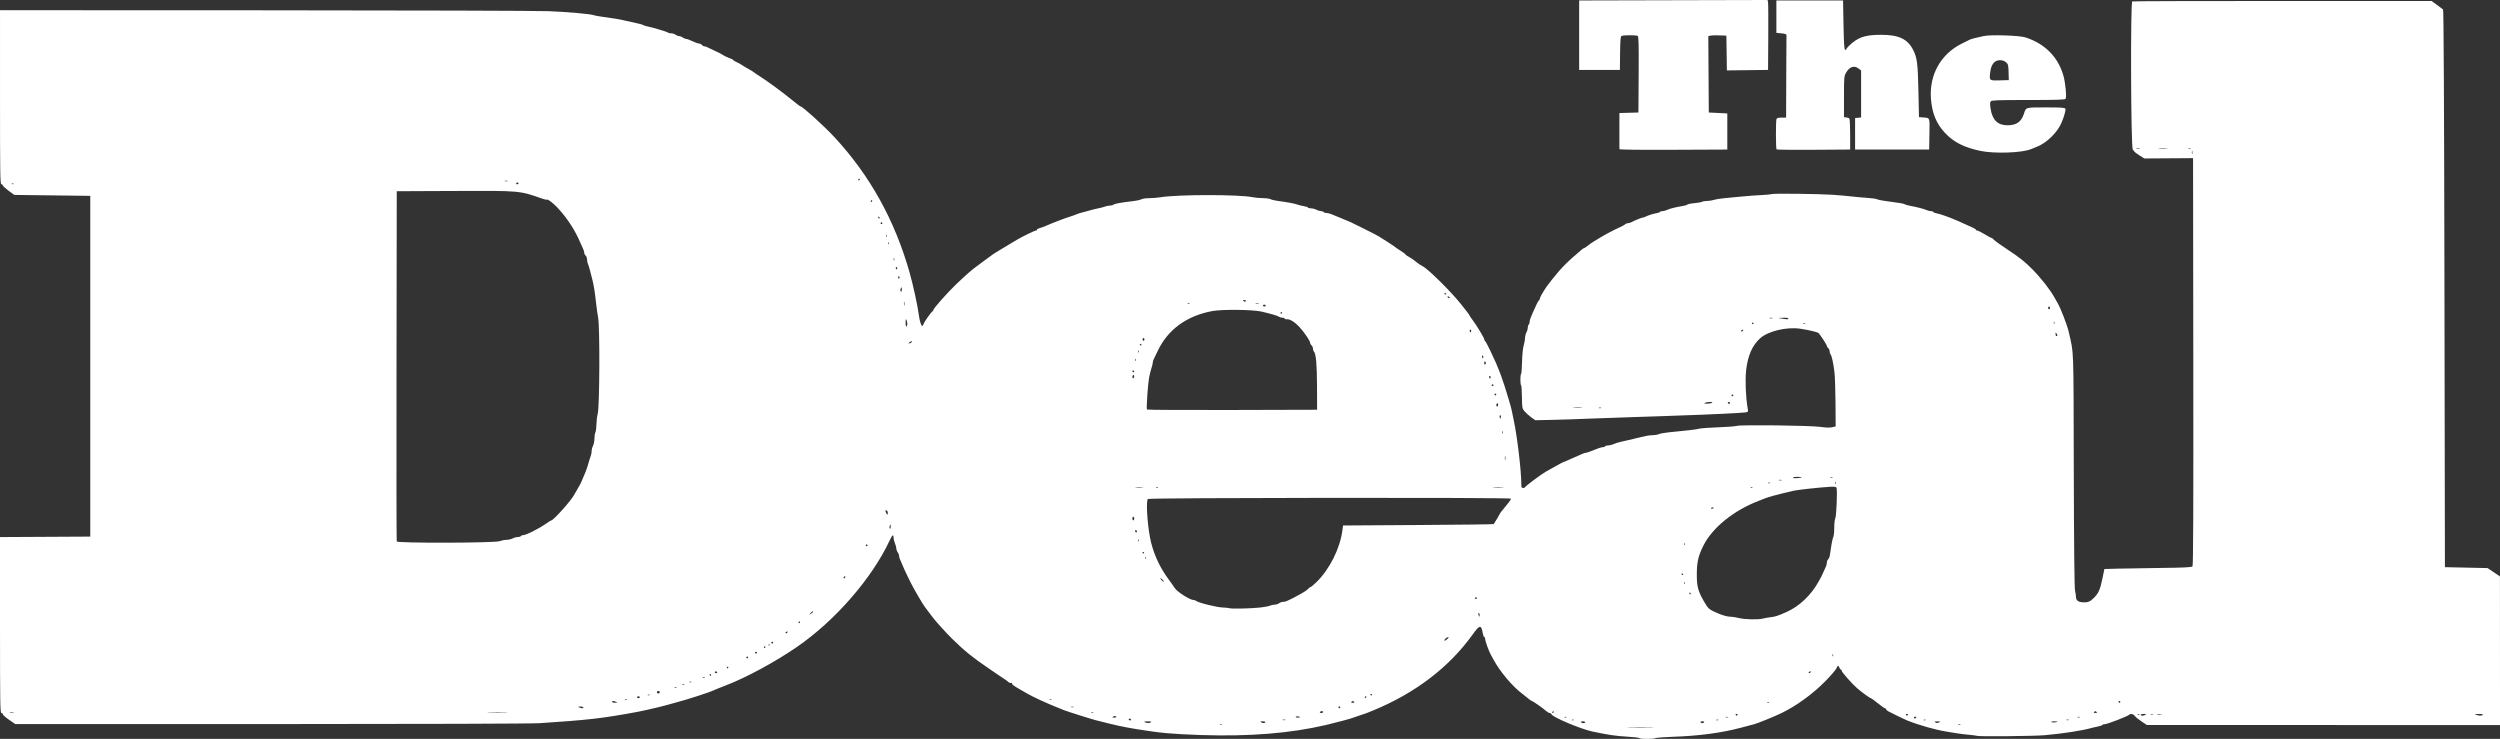 <?xml version="1.0" encoding="UTF-8" standalone="no"?>
<!-- Created with Inkscape (http://www.inkscape.org/) -->

<svg
   version="1.1"
   id="svg1"
   width="2700.001"
   height="797.988"
   viewBox="0 0 2700.001 797.988"
   sodipodi:docname="THE_DEAL_LOGO.jpg"
   xmlns:inkscape="http://www.inkscape.org/namespaces/inkscape"
   xmlns:sodipodi="http://sodipodi.sourceforge.net/DTD/sodipodi-0.dtd"
   xmlns="http://www.w3.org/2000/svg"
   xmlns:svg="http://www.w3.org/2000/svg">
  <rect x="0" y="0" width="2700.001" height="797.988" fill="#333333" stroke="none"/>
  <defs
     id="defs1" />
  <sodipodi:namedview
     id="namedview1"
     pagecolor="#ffffff"
     bordercolor="#000000"
     borderopacity="0.25"
     inkscape:showpageshadow="2"
     inkscape:pageopacity="0.0"
     inkscape:pagecheckerboard="0"
     inkscape:deskcolor="#d1d1d1" />
  <g
     inkscape:groupmode="layer"
     inkscape:label="Image"
     id="g1"
     transform="translate(-2.65,887.304)">
    <path
       style="fill:#ffffff"
       d="m 1773.23,-90.165 c -0.296,-0.479 -6.51,-1.199 -13.809,-1.6 -11.415,-0.627 -20.025,-1.904 -36.771,-5.452 -12.741,-2.7 -43.177,-15.49 -44.391,-18.655 -0.3,-0.783 -1.212,-1.423 -2.026,-1.423 -0.814,0 -2.621,-1.058 -4.016,-2.35 -2.998,-2.779 -14.315,-10.643 -15.348,-10.666 -0.395,-0.01 -2.152,-1.246 -3.904,-2.75 -1.752,-1.504 -4.677,-3.841 -6.5,-5.193 -10.285,-7.631 -23.781,-23.67 -30.76,-36.556 -1.187,-2.191 -2.54,-4.659 -3.007,-5.484 -2.053,-3.626 -6.053,-14.7 -6.05,-16.75 0,-1.238 -0.427,-2.25 -0.952,-2.25 -0.525,0 -1.239,-1.688 -1.587,-3.75 -1.67,-9.9 -3.319,-9.75 -11.012,1 -25.34,35.407 -62.136,63.442 -107.946,82.243 -6.984,2.867 -7.886,3.198 -13.5,4.955 -3.025,0.947 -6.4,2.118 -7.5,2.602 -2.219,0.977 -17.914,5.189 -29.5,7.918 -38.155,8.986 -83.131,12.596 -135,10.836 -31.463,-1.068 -43.612,-2.169 -68.5,-6.21 -15.687,-2.547 -22.716,-4.074 -45,-9.776 -4.912,-1.257 -31.243,-9.569 -34,-10.734 -1.1,-0.465 -4.025,-1.641 -6.5,-2.614 -12.009,-4.722 -27.719,-11.957 -34,-15.659 -1.925,-1.134 -4.85,-2.825 -6.5,-3.757 -7.668,-4.331 -9.488,-5.646 -9.494,-6.863 0,-0.72 -0.485,-1.013 -1.069,-0.652 -0.585,0.361 -1.938,-0.135 -3.007,-1.102 -1.069,-0.968 -2.776,-2.249 -3.794,-2.848 -1.018,-0.599 -3.78,-2.439 -6.138,-4.089 -2.359,-1.65 -7.302,-5.025 -10.985,-7.5 -16.49,-11.081 -26.747,-19.369 -39.346,-31.791 -7.256,-7.155 -18.104,-19.128 -21.48,-23.709 -0.405,-0.55 -2.882,-3.803 -5.505,-7.23 -4.283,-5.597 -6.606,-9.306 -14.26,-22.77 -3.356,-5.904 -10.849,-21.334 -12.868,-26.5 -0.967,-2.475 -2.163,-5.281 -2.656,-6.236 -0.494,-0.955 -0.897,-2.557 -0.897,-3.559 0,-1.002 -0.661,-2.696 -1.468,-3.764 -0.807,-1.068 -1.482,-2.899 -1.5,-4.069 -0.018,-1.17 -0.707,-3.743 -1.532,-5.718 -0.825,-1.974 -1.5,-4.729 -1.5,-6.122 0,-3.997 -1.312,-2.995 -4.21,3.218 -19.164,41.083 -59.32,87.067 -100.79,115.416 -23.397,15.994 -54.239,32.663 -75.5,40.804 -6.05,2.317 -11.782,4.621 -12.737,5.121 -4.312,2.257 -29.557,10.443 -43.263,14.028 -2.2,0.576 -6.25,1.685 -9,2.465 -6.633,1.882 -24.5,6.008 -32,7.389 -37.414,6.89 -51.713,8.536 -104.5,12.026 -8.674,0.574 -125.393,0.967 -290.487,0.979 l -275.987,0.021 -6.763,-4.663 c -3.72,-2.565 -6.763,-5.265 -6.763,-6 0,-0.735 -0.675,-1.337 -1.5,-1.337 -1.323,0 -1.5,-11.221 -1.5,-94.99 v -94.99 l 48.75,-0.26 48.75,-0.26 v -184 -184 l -41.021,-0.5 -41.021,-0.5 -6.173,-4.5 c -3.395,-2.475 -6.198,-5.062 -6.229,-5.75 -0.031,-0.688 -0.732,-1.25 -1.557,-1.25 -1.323,0 -1.5,-11.111 -1.5,-94 v -94 l 285.75,0.106 c 157.162,0.058 295.2,0.484 306.75,0.947 20.322,0.814 45.427,3.037 48.5,4.294 0.825,0.338 4.875,1.095 9,1.683 16.795,2.394 19.772,2.9 26,4.421 3.575,0.873 8.975,2.07 12,2.661 3.025,0.59 5.95,1.43 6.5,1.865 0.55,0.436 2.575,1.106 4.5,1.49 1.925,0.384 4.85,1.079 6.5,1.546 9.96,2.816 15.115,4.495 15.95,5.193 0.522,0.437 2.124,0.795 3.559,0.795 1.435,0 3.482,0.661 4.55,1.468 1.068,0.807 2.841,1.497 3.941,1.532 1.1,0.035 2.874,0.724 3.941,1.532 1.068,0.808 2.671,1.468 3.563,1.468 0.892,0 3.954,1.125 6.804,2.5 2.85,1.375 6.029,2.5 7.065,2.5 1.035,0 2.443,0.675 3.127,1.5 0.685,0.825 1.871,1.5 2.636,1.5 0.765,0 2.173,0.419 3.128,0.931 0.955,0.512 4.886,2.38 8.736,4.151 3.85,1.771 7.675,3.765 8.5,4.432 0.825,0.667 3.638,2.01 6.25,2.985 2.612,0.975 4.75,2.052 4.75,2.393 0,0.341 1.462,1.251 3.25,2.021 1.788,0.771 4.375,2.179 5.75,3.129 1.375,0.95 4.75,2.973 7.5,4.494 2.75,1.522 5.225,3.051 5.5,3.398 0.275,0.347 2.975,2.173 6,4.057 7.941,4.946 26.183,18.35 35.69,26.225 4.505,3.731 8.573,6.784 9.04,6.784 2.088,0 25.196,20.992 36.43,33.093 38.303,41.264 65.269,89.86 81.241,146.407 3.899,13.805 8.703,35.982 10.072,46.5 0.748,5.747 2.437,11 3.537,11 0.47,0 1.162,-1.012 1.537,-2.25 0.722,-2.383 8.273,-13.018 9.644,-13.583 0.445,-0.183 0.809,-0.791 0.809,-1.35 0,-1.6 14.941,-18.502 24.148,-27.316 11.687,-11.189 17.715,-16.452 23.425,-20.449 2.71,-1.897 5.152,-3.72 5.427,-4.051 0.275,-0.332 2.75,-2.155 5.5,-4.051 2.75,-1.897 5.225,-3.717 5.5,-4.045 0.275,-0.328 5.675,-3.672 12,-7.432 6.325,-3.76 12.625,-7.526 14,-8.369 5.07,-3.109 19.379,-10.103 20.669,-10.103 0.732,0 1.331,-0.441 1.331,-0.981 0,-0.54 1.238,-1.274 2.75,-1.633 1.512,-0.359 5,-1.655 7.75,-2.881 6.351,-2.831 19.793,-7.951 25,-9.522 2.2,-0.664 5.35,-1.795 7,-2.514 1.65,-0.719 4.125,-1.531 5.5,-1.806 1.375,-0.274 4.975,-1.249 8,-2.165 3.025,-0.917 7.525,-2.04 10,-2.497 2.475,-0.456 5.767,-1.318 7.315,-1.916 1.548,-0.597 4.046,-1.086 5.55,-1.086 1.504,0 3.192,-0.457 3.752,-1.017 1.012,-1.012 8.999,-2.439 21.383,-3.82 3.575,-0.399 7.483,-1.274 8.684,-1.944 1.201,-0.671 5.026,-1.222 8.5,-1.225 3.474,-0.003 9.016,-0.448 12.316,-0.99 18.79,-3.081 84.538,-3.092 99.5,-0.017 2.475,0.509 7.342,0.944 10.816,0.968 3.474,0.024 7.284,0.562 8.468,1.195 1.183,0.633 4.866,1.484 8.184,1.89 8.692,1.064 18.714,2.955 21.032,3.97 1.1,0.481 3.91,1.165 6.245,1.519 2.335,0.354 4.499,1.055 4.809,1.557 0.31,0.502 1.836,0.913 3.391,0.913 1.555,0 4.116,0.672 5.691,1.494 1.575,0.822 3.85,1.497 5.055,1.5 1.205,0.003 2.469,0.456 2.809,1.006 0.34,0.55 1.701,1 3.025,1 1.324,0 3.885,0.644 5.691,1.431 1.806,0.787 6.852,2.859 11.214,4.604 4.361,1.745 8.636,3.543 9.5,3.996 0.864,0.453 7.195,3.581 14.07,6.952 6.875,3.371 14.075,7.078 16,8.239 5.559,3.352 17.451,11.123 18,11.762 0.275,0.32 2.862,2.076 5.75,3.903 2.888,1.827 5.25,3.622 5.25,3.99 0,0.368 1.688,1.543 3.75,2.612 2.062,1.069 5.391,3.378 7.397,5.131 2.006,1.753 5.364,4.003 7.463,4.999 5.441,2.582 29.853,26.701 40.967,40.476 5.183,6.423 9.423,12.002 9.423,12.398 0,0.395 1.286,2.359 2.858,4.363 4.215,5.374 13.142,20.09 13.142,21.664 0,0.749 0.451,1.64 1.001,1.981 0.551,0.34 3.049,4.979 5.551,10.309 6.228,13.266 7.011,15.027 8.976,20.19 0.942,2.475 2.087,5.4 2.546,6.5 1.16,2.783 6.423,19.06 7.921,24.5 0.682,2.475 1.668,5.85 2.192,7.5 0.524,1.65 1.343,5.025 1.822,7.5 0.478,2.475 1.311,6.525 1.85,9 3.656,16.776 8.191,55.013 8.154,68.75 -0.01,3.587 0.3,4.25 1.989,4.25 1.1,0 2,-0.372 2,-0.826 0,-0.852 18.503,-14.674 22.343,-16.69 1.187,-0.623 5.854,-3.237 10.373,-5.808 4.518,-2.572 8.484,-4.676 8.813,-4.676 0.329,0 3.157,-1.182 6.285,-2.628 3.128,-1.445 6.812,-3.062 8.187,-3.592 1.375,-0.531 3.774,-1.598 5.331,-2.372 1.557,-0.774 3.582,-1.42 4.5,-1.435 0.918,-0.015 4.806,-1.365 8.64,-3 3.834,-1.635 7.97,-2.973 9.191,-2.973 1.221,0 2.498,-0.45 2.838,-1 0.34,-0.55 1.905,-1 3.478,-1 1.573,0 4.134,-0.637 5.691,-1.415 1.557,-0.778 5.306,-1.927 8.331,-2.553 3.025,-0.626 8.875,-1.977 13,-3.004 13.511,-3.362 16.977,-4.028 20.949,-4.028 2.156,0 5.187,-0.531 6.736,-1.18 1.548,-0.649 6.19,-1.499 10.315,-1.889 19.432,-1.836 29.791,-3.068 33,-3.924 1.925,-0.513 11.15,-1.198 20.5,-1.521 9.35,-0.323 18.35,-1.01 20,-1.527 4.43,-1.387 79.996,-0.477 90.793,1.093 5.831,0.848 10.042,0.97 12.5,0.363 l 3.707,-0.916 -0.155,-25 c -0.085,-13.75 -0.597,-28.825 -1.138,-33.5 -1.111,-9.6 -2.981,-18.036 -4.313,-19.45 -0.492,-0.522 -0.895,-1.93 -0.895,-3.128 0,-1.198 -0.675,-2.738 -1.5,-3.422 -0.825,-0.685 -1.5,-1.79 -1.5,-2.457 0,-1.026 -6.734,-11.456 -8.907,-13.797 -1.004,-1.082 -10.282,-3.309 -19.674,-4.722 -14.695,-2.212 -34.424,2.41 -43.281,10.139 -8.46,7.383 -13.461,18.606 -15.299,34.336 -1.224,10.475 -0.503,29.224 1.585,41.19 0.726,4.162 0.709,4.194 -2.597,4.706 -3.915,0.607 -40.878,2.382 -65.828,3.161 -9.625,0.3 -21.55,0.733 -26.5,0.962 -4.95,0.229 -18.45,0.667 -30,0.974 -11.55,0.307 -31.575,1.01 -44.5,1.561 -12.925,0.551 -31.685,1.178 -41.689,1.392 l -18.189,0.39 -4.43,-3.168 c -2.437,-1.742 -5.655,-4.632 -7.152,-6.421 -2.62,-3.13 -2.728,-3.721 -2.881,-15.746 -0.088,-6.872 -0.497,-12.496 -0.909,-12.498 -0.412,-0.002 -0.75,-2.704 -0.75,-6.004 0,-3.3 0.338,-6.001 0.75,-6.003 0.412,-0.001 0.88,-5.838 1.039,-12.969 0.17,-7.624 0.886,-14.936 1.739,-17.747 0.798,-2.629 1.471,-6.356 1.497,-8.281 0.025,-1.925 0.689,-4.625 1.475,-6 0.786,-1.375 1.445,-3.711 1.465,-5.191 0.019,-1.48 0.485,-2.969 1.035,-3.309 0.55,-0.34 1,-1.726 1,-3.08 0,-1.354 1.306,-5.265 2.902,-8.691 1.596,-3.426 3.633,-7.897 4.527,-9.936 0.894,-2.039 2.063,-3.978 2.599,-4.309 0.535,-0.331 0.973,-1.234 0.973,-2.008 0,-1.213 2.73,-6.056 7.248,-12.86 1.55,-2.334 9.182,-11.916 13.234,-16.615 4.791,-5.557 11.536,-12.155 17.919,-17.53 3.246,-2.733 6.476,-5.532 7.179,-6.22 0.702,-0.688 1.657,-1.25 2.12,-1.25 0.464,0 2.409,-1.284 4.322,-2.854 1.913,-1.57 4.828,-3.609 6.478,-4.53 1.65,-0.922 4.35,-2.551 6,-3.621 4.277,-2.773 16.166,-9.07 21.762,-11.527 2.619,-1.15 5.296,-2.625 5.95,-3.279 0.653,-0.653 2.004,-1.188 3.002,-1.188 0.997,0 2.595,-0.434 3.55,-0.965 3.147,-1.749 11.106,-5.035 12.195,-5.035 0.588,0 1.85,-0.39 2.805,-0.866 3.232,-1.612 8.72,-3.382 11.996,-3.87 1.793,-0.267 3.507,-0.885 3.809,-1.375 0.302,-0.489 1.612,-0.89 2.91,-0.89 1.298,0 3.634,-0.637 5.191,-1.415 2.663,-1.332 9.382,-2.983 17.331,-4.259 1.925,-0.309 4.042,-0.997 4.704,-1.528 0.662,-0.531 4.026,-1.191 7.474,-1.466 3.449,-0.275 7.04,-0.912 7.98,-1.416 0.94,-0.503 3.43,-0.915 5.532,-0.915 2.102,0 5.394,-0.517 7.316,-1.149 1.921,-0.632 7.093,-1.472 11.493,-1.868 4.4,-0.395 13.175,-1.228 19.5,-1.851 6.325,-0.623 15.55,-1.298 20.5,-1.501 4.95,-0.203 9.717,-0.674 10.593,-1.047 1.952,-0.831 51.243,-0.268 66.407,0.758 6.05,0.409 15.05,1.21 20,1.78 4.95,0.57 12.825,1.28 17.5,1.578 4.675,0.298 9.302,0.961 10.282,1.473 0.98,0.512 5.03,1.361 9,1.887 15.702,2.079 19.57,2.731 20.832,3.51 0.722,0.446 3.13,1.157 5.35,1.58 8.364,1.592 16.251,3.627 18.292,4.719 1.162,0.622 3.268,1.131 4.679,1.131 1.411,0 2.566,0.401 2.566,0.891 0,0.49 1.462,1.122 3.25,1.405 3.879,0.614 14.75,4.495 23.75,8.477 16.288,7.207 19,8.543 19,9.357 0,0.478 0.667,0.869 1.482,0.869 0.815,0 4.423,1.8 8.018,4 3.594,2.2 6.908,4 7.363,4 0.455,0 1.685,0.951 2.732,2.113 1.048,1.162 8.43,6.401 16.405,11.642 10.955,7.2 16.953,12.001 24.532,19.637 9.674,9.747 19.895,22.775 24.406,31.108 1.191,2.2 2.59,4.675 3.109,5.5 3.144,4.996 10.501,24.008 12.188,31.5 5.58,24.771 5.082,11.105 5.429,149 0.202,80.157 0.684,127.525 1.326,130.193 0.555,2.306 1.009,5.258 1.009,6.559 0,3.938 2.159,5.838 7.03,6.186 5.667,0.405 8.157,-0.558 12.395,-4.796 4.946,-4.946 6.689,-8.888 9.13,-20.642 l 2.18,-10.5 14.383,-0.396 c 7.91,-0.218 29.075,-0.567 47.032,-0.777 25.566,-0.298 32.889,-0.668 33.752,-1.709 0.798,-0.961 1.033,-62.075 0.85,-221.099 l -0.252,-219.77 -26.322,0.183 -26.322,0.183 -5.178,-3.29 c -2.848,-1.809 -5.33,-3.643 -5.517,-4.076 -0.187,-0.432 -0.976,-1.422 -1.753,-2.2 -2.066,-2.066 -2.617,-159.256 -0.561,-160.045 0.741,-0.284 73.792,-0.499 162.337,-0.478 l 160.991,0.038 5.663,4.111 c 3.115,2.261 6.113,4.519 6.663,5.017 0.66,0.598 1.17,103.049 1.5,301.606 l 0.5,300.7 23.049,0.5 23.049,0.5 6.669,4.5 6.669,4.5 0.032,80.26 0.032,80.26 -190.677,-0.03 -190.677,-0.03 -5.573,-3.686 c -3.065,-2.027 -6.394,-4.718 -7.396,-5.98 -1.897,-2.387 -4.594,-2.972 -6.227,-1.35 -1.596,1.584 -23.491,10.057 -25.989,10.057 -1.288,0 -2.589,0.399 -2.89,0.887 -0.301,0.488 -2.24,1.19 -4.309,1.56 -2.068,0.371 -5.111,1.06 -6.761,1.532 -10.51,3.005 -30.97,6.207 -51,7.983 -11.554,1.024 -71.744,1.604 -73.26,0.706 -0.407,-0.241 -4.34,-0.757 -8.74,-1.147 -4.4,-0.39 -10.475,-1.139 -13.5,-1.664 -3.025,-0.526 -7.975,-1.344 -11,-1.818 -11.75,-1.842 -29.598,-6.914 -42.5,-12.078 -2.394,-0.958 -16.733,-7.92 -20.111,-9.765 -1.314,-0.718 -2.389,-1.73 -2.389,-2.25 0,-0.52 -0.474,-0.945 -1.053,-0.945 -0.579,0 -4.117,-2.475 -7.861,-5.5 -3.744,-3.025 -7.147,-5.5 -7.563,-5.5 -1.027,0 -10.135,-6.608 -14.921,-10.826 -5.873,-5.176 -16.602,-17.363 -16.602,-18.858 0,-0.724 -0.42,-1.316 -0.933,-1.316 -0.513,0 -1.218,-0.9 -1.567,-2 -0.877,-2.764 -1.788,-2.505 -3.313,0.939 -0.716,1.617 -5.888,7.631 -11.494,13.367 -13.729,14.045 -31.903,27.251 -48.193,35.019 -7.712,3.678 -25.119,10.745 -29,11.775 -1.65,0.438 -8.175,2.164 -14.5,3.837 -20.878,5.522 -45.111,8.765 -72.5,9.702 -9.9,0.339 -18.758,1.009 -19.684,1.489 -2.189,1.134 -16.535,1.136 -17.236,0 z m 12.726,-11.876 c -6.156,-0.175 -16.506,-0.176 -23,0 -6.494,0.174 -1.456,0.318 11.194,0.319 12.65,7e-4 17.963,-0.142 11.806,-0.317 z m -463.577,-2.858 c -0.332,-0.332 -1.195,-0.368 -1.917,-0.079 -0.798,0.319 -0.561,0.556 0.604,0.604 1.054,0.043 1.645,-0.193 1.312,-0.525 z m 797.521,-0.058 c -0.688,-0.277 -1.812,-0.277 -2.5,0 -0.688,0.277 -0.125,0.504 1.25,0.504 1.375,0 1.938,-0.227 1.25,-0.504 z m -874.25,-2.338 c 1.073,-0.694 0.078,-0.954 -3.5,-0.914 -3.706,0.041 -4.482,0.277 -3,0.914 2.702,1.161 4.703,1.161 6.5,0 z m 123.5,0 c 0.365,-0.591 -0.736,-0.994 -2.691,-0.985 -2.504,0.012 -2.944,0.251 -1.809,0.985 1.944,1.256 3.724,1.256 4.5,0 z m 345.5,0 c 0,-0.55 -1.152,-1 -2.559,-1 -1.451,0 -2.292,0.433 -1.941,1 0.34,0.55 1.492,1 2.559,1 1.068,0 1.941,-0.45 1.941,-1 z m 128.5,0 c 0.352,-0.569 -0.509,-1 -2,-1 -1.491,0 -2.352,0.431 -2,1 0.34,0.55 1.24,1 2,1 0.76,0 1.66,-0.45 2,-1 z m 254,0 c 1.571,-0.675 1.143,-0.871 -2,-0.914 -2.934,-0.04 -3.6,0.203 -2.5,0.914 1.75,1.131 1.869,1.131 4.5,0 z m 127.5,-0.614 c 0,-0.213 -1.602,-0.387 -3.559,-0.387 -1.958,0 -3.327,0.375 -3.044,0.833 0.487,0.788 6.603,0.374 6.603,-0.447 z m -1000.5,-2.386 c -0.34,-0.55 -1.042,-1 -1.559,-1 -0.518,0 -0.941,0.45 -0.941,1 0,0.55 0.702,1 1.559,1 0.858,0 1.281,-0.45 0.941,-1 z m 166.769,0.344 c -0.677,-0.274 -2.027,-0.291 -3,-0.037 -0.973,0.254 -0.419,0.478 1.231,0.498 1.65,0.02 2.446,-0.187 1.769,-0.461 z m 311.46,0.052 c -0.332,-0.332 -1.195,-0.368 -1.917,-0.079 -0.798,0.319 -0.561,0.556 0.604,0.604 1.054,0.043 1.645,-0.193 1.312,-0.525 z m 156,0 c -0.332,-0.332 -1.195,-0.368 -1.917,-0.079 -0.798,0.319 -0.561,0.556 0.604,0.604 1.054,0.043 1.645,-0.193 1.312,-0.525 z m 224,0 c -0.332,-0.332 -1.195,-0.368 -1.917,-0.079 -0.798,0.319 -0.561,0.556 0.604,0.604 1.054,0.043 1.645,-0.193 1.312,-0.525 z m 154.521,-0.058 c -0.688,-0.277 -1.812,-0.277 -2.5,0 -0.688,0.277 -0.125,0.504 1.25,0.504 1.375,0 1.938,-0.227 1.25,-0.504 z m -164.75,-2.338 c 0.34,-0.55 -0.084,-1 -0.941,-1 -0.857,0 -1.559,0.45 -1.559,1 0,0.55 0.423,1 0.941,1 0.517,0 1.219,-0.45 1.559,-1 z m -864.204,-1.104 c -0.791,-0.791 -1.627,-0.8 -2.95,-0.03 -1.619,0.941 -1.482,1.077 1.104,1.104 2.151,0.022 2.651,-0.268 1.846,-1.073 z m 198.704,0.72 c 0,-0.888 -4.046,-1.352 -4.558,-0.523 -0.308,0.498 0.592,0.906 1.999,0.906 1.407,0 2.559,-0.172 2.559,-0.383 z m 287.729,-0.221 c -0.332,-0.332 -1.195,-0.368 -1.917,-0.079 -0.798,0.319 -0.561,0.556 0.604,0.604 1.054,0.043 1.645,-0.193 1.312,-0.525 z m 174.521,-0.058 c -0.688,-0.277 -1.812,-0.277 -2.5,0 -0.688,0.277 -0.125,0.504 1.25,0.504 1.375,0 1.938,-0.227 1.25,-0.504 z m 380,0 c -0.688,-0.277 -1.812,-0.277 -2.5,0 -0.688,0.277 -0.125,0.504 1.25,0.504 1.375,0 1.938,-0.227 1.25,-0.504 z m -369.75,-2.338 c 0.34,-0.55 -0.11,-1 -1,-1 -0.89,0 -1.34,0.45 -1,1 0.34,0.55 0.79,1 1,1 0.21,0 0.66,-0.45 1,-1 z m 184,0 c 0.34,-0.55 -0.11,-1 -1,-1 -0.89,0 -1.34,0.45 -1,1 0.34,0.55 0.79,1 1,1 0.21,0 0.66,-0.45 1,-1 z m 256.5,0 c 1.138,-0.736 0.716,-0.973 -1.75,-0.985 -1.788,-0.01 -3.25,0.435 -3.25,0.985 0,1.27 3.034,1.27 5,0 z m 364.5,0 c 0.385,-0.623 -1.384,-0.962 -4.691,-0.9 -4.161,0.078 -4.768,0.273 -2.809,0.9 3.603,1.154 6.787,1.154 7.5,0 z m -370.771,-0.604 c -0.332,-0.332 -1.195,-0.368 -1.917,-0.079 -0.798,0.319 -0.561,0.556 0.604,0.604 1.054,0.043 1.645,-0.193 1.312,-0.525 z m 14.521,-0.058 c -0.688,-0.277 -1.812,-0.277 -2.5,0 -0.688,0.277 -0.125,0.504 1.25,0.504 1.375,0 1.938,-0.227 1.25,-0.504 z m 9,-0.043 c -1.238,-0.238 -3.263,-0.238 -4.5,0 -1.238,0.238 -0.225,0.433 2.25,0.433 2.475,0 3.487,-0.195 2.25,-0.433 z m -2319.488,-1.982 c -0.956,-0.25 -2.756,-0.259 -4,-0.02 -1.244,0.239 -0.462,0.444 1.738,0.455 2.2,0.011 3.218,-0.185 2.262,-0.435 z m 531.438,-0.059 c -5.115,-0.182 -13.215,-0.181 -18,0 -4.785,0.183 -0.599,0.332 9.301,0.331 9.9,-0.001 13.815,-0.151 8.699,-0.333 z m 634.53,0.141 c -0.332,-0.332 -1.195,-0.368 -1.917,-0.079 -0.798,0.319 -0.561,0.556 0.604,0.604 1.054,0.043 1.645,-0.193 1.312,-0.525 z m 248.271,-0.395 c 0,-0.55 -0.648,-1 -1.441,-1 -0.792,0 -1.719,0.45 -2.059,1 -0.34,0.55 0.308,1 1.441,1 1.132,0 2.059,-0.45 2.059,-1 z m 249,0 c 0,-0.55 -0.198,-1 -0.441,-1 -0.242,0 -0.719,0.45 -1.059,1 -0.34,0.55 -0.141,1 0.441,1 0.582,0 1.059,-0.45 1.059,-1 z m 586.2,-0.2 c -0.933,-0.933 -1.467,-0.933 -2.4,0 -0.933,0.933 -0.667,1.2 1.2,1.2 1.867,0 2.133,-0.267 1.2,-1.2 z m -1634.2,-4.8 c 0,-0.55 -1.462,-0.968 -3.25,-0.93 -2.724,0.059 -2.926,0.209 -1.25,0.93 2.763,1.187 4.5,1.187 4.5,0 z m 817.5,0 c 0.34,-0.55 -0.11,-1 -1,-1 -0.89,0 -1.34,0.45 -1,1 0.34,0.55 0.79,1 1,1 0.21,0 0.66,-0.45 1,-1 z m -288.25,-0.662 c -0.688,-0.277 -1.812,-0.277 -2.5,0 -0.688,0.277 -0.125,0.504 1.25,0.504 1.375,0 1.938,-0.227 1.25,-0.504 z m -493.75,-5.338 c -2.763,-1.187 -4.5,-1.187 -4.5,0 0,0.55 1.462,0.968 3.25,0.93 2.724,-0.059 2.926,-0.209 1.25,-0.93 z m 796.7,-0.2 c -0.933,-0.933 -1.467,-0.933 -2.4,0 -0.933,0.933 -0.667,1.2 1.2,1.2 1.867,0 2.133,-0.267 1.2,-1.2 z m 448.529,0.596 c -0.332,-0.332 -1.195,-0.368 -1.917,-0.079 -0.798,0.319 -0.561,0.556 0.604,0.604 1.054,0.043 1.645,-0.193 1.312,-0.525 z m 379.271,-0.396 c 0,-0.55 -0.45,-1 -1,-1 -0.55,0 -1,0.45 -1,1 0,0.55 0.45,1 1,1 0.55,0 1,-0.45 1,-1 z m -1612.75,-2.662 c -0.688,-0.277 -1.812,-0.277 -2.5,0 -0.688,0.277 -0.125,0.504 1.25,0.504 1.375,0 1.938,-0.227 1.25,-0.504 z m 458.479,0.058 c -0.332,-0.332 -1.195,-0.368 -1.917,-0.079 -0.798,0.319 -0.561,0.556 0.604,0.604 1.054,0.043 1.645,-0.193 1.312,-0.525 z m -444.729,-2.396 c 0,-0.55 -0.675,-1 -1.5,-1 -0.825,0 -1.5,0.45 -1.5,1 0,0.55 0.675,1 1.5,1 0.825,0 1.5,-0.45 1.5,-1 z m 784.5,0 c 0.34,-0.55 0.141,-1 -0.441,-1 -0.582,0 -1.059,0.45 -1.059,1 0,0.55 0.198,1 0.441,1 0.242,0 0.719,-0.45 1.059,-1 z m -773.771,-2.604 c -0.332,-0.332 -1.195,-0.368 -1.917,-0.079 -0.798,0.319 -0.561,0.556 0.604,0.604 1.054,0.043 1.645,-0.193 1.312,-0.525 z m 780.271,0.163 c 0,-0.242 -0.45,-0.719 -1,-1.059 -0.55,-0.34 -1,-0.141 -1,0.441 0,0.582 0.45,1.059 1,1.059 0.55,0 1,-0.198 1,-0.441 z m -769.543,-2.49 c 0.74,-1.197 -1.142,-2.382 -2.474,-1.559 -1.118,0.691 -0.384,2.49 1.016,2.49 0.485,0 1.141,-0.419 1.457,-0.931 z m 18.272,-5.673 c -0.332,-0.332 -1.195,-0.368 -1.917,-0.079 -0.798,0.319 -0.561,0.556 0.604,0.604 1.054,0.043 1.645,-0.193 1.312,-0.525 z m 8.521,-3.058 c -0.688,-0.277 -1.812,-0.277 -2.5,0 -0.688,0.277 -0.125,0.504 1.25,0.504 1.375,0 1.938,-0.227 1.25,-0.504 z m 7.479,-2.942 c -0.332,-0.332 -1.195,-0.368 -1.917,-0.079 -0.798,0.319 -0.561,0.556 0.604,0.604 1.054,0.043 1.645,-0.193 1.312,-0.525 z m 14.521,-5.058 c -0.688,-0.277 -1.812,-0.277 -2.5,0 -0.688,0.277 -0.125,0.504 1.25,0.504 1.375,0 1.938,-0.227 1.25,-0.504 z m 6.75,-2.338 c 0,-0.55 -0.477,-1 -1.059,-1 -0.582,0 -0.781,0.45 -0.441,1 0.34,0.55 0.816,1 1.059,1 0.243,0 0.441,-0.45 0.441,-1 z m 6.5,-3 c -0.34,-0.55 -1.041,-1 -1.559,-1 -0.518,0 -0.941,0.45 -0.941,1 0,0.55 0.702,1 1.559,1 0.857,0 1.281,-0.45 0.941,-1 z m 1181,0 c 0.34,-0.55 0.168,-1 -0.382,-1 -0.55,0 -1.278,0.45 -1.618,1 -0.34,0.55 -0.168,1 0.382,1 0.55,0 1.278,-0.45 1.618,-1 z m -1169,-5 c 0.34,-0.55 0.141,-1 -0.441,-1 -0.582,0 -1.059,0.45 -1.059,1 0,0.55 0.198,1 0.441,1 0.243,0 0.719,-0.45 1.059,-1 z m 21.5,-11 c 0,-0.55 -0.45,-1 -1,-1 -0.55,0 -1,0.45 -1,1 0,0.55 0.45,1 1,1 0.55,0 1,-0.45 1,-1 z m 1171.683,-3.188 c -0.319,-0.798 -0.556,-0.561 -0.604,0.604 -0.043,1.054 0.193,1.645 0.525,1.312 0.332,-0.332 0.368,-1.195 0.079,-1.917 z m -1162.183,-1.812 c 0.34,-0.55 -0.11,-1 -1,-1 -0.89,0 -1.34,0.45 -1,1 0.34,0.55 0.79,1 1,1 0.21,0 0.66,-0.45 1,-1 z m 9,-6 c 0.34,-0.55 0.141,-1 -0.441,-1 -0.582,0 -1.059,0.45 -1.059,1 0,0.55 0.198,1 0.441,1 0.243,0 0.719,-0.45 1.059,-1 z m 5.229,-2.604 c -0.332,-0.332 -1.195,-0.368 -1.917,-0.079 -0.798,0.319 -0.561,0.556 0.604,0.604 1.054,0.043 1.645,-0.193 1.312,-0.525 z m 3.271,-2.396 c 0,-0.55 -0.45,-1 -1,-1 -0.55,0 -1,0.45 -1,1 0,0.55 0.45,1 1,1 0.55,0 1,-0.45 1,-1 z m 728.23,-4 c 1.223,-1.139 1.605,-2 0.887,-2 -1.271,0 -4.117,2.37 -4.117,3.429 0,1.057 1.07,0.584 3.23,-1.429 z m -712.73,-7 c 0.34,-0.55 0.168,-1 -0.382,-1 -0.55,0 -1.278,0.45 -1.618,1 -0.34,0.55 -0.168,1 0.382,1 0.55,0 1.278,-0.45 1.618,-1 z m 13.5,-11 c 0,-0.55 -0.198,-1 -0.441,-1 -0.243,0 -0.719,0.45 -1.059,1 -0.34,0.55 -0.141,1 0.441,1 0.582,0 1.059,-0.45 1.059,-1 z m 1040,-3.979 c 1.925,-0.532 5.525,-1.166 8,-1.408 5.015,-0.491 8.522,-1.639 17.864,-5.849 13.586,-6.123 26.49,-18.429 34.156,-32.572 1.101,-2.03 2.409,-4.367 2.907,-5.192 0.498,-0.825 1.641,-3.3 2.538,-5.5 0.897,-2.2 2.06,-4.781 2.583,-5.736 0.523,-0.955 0.952,-2.812 0.952,-4.128 0,-1.315 0.629,-2.913 1.399,-3.552 0.769,-0.638 1.647,-2.831 1.95,-4.872 0.303,-2.041 1.006,-6.745 1.562,-10.453 0.556,-3.708 1.478,-7.616 2.05,-8.684 0.572,-1.069 1.04,-5.602 1.04,-10.074 0,-4.472 0.512,-9.088 1.137,-10.257 1.185,-2.214 2.34,-30.337 1.351,-32.912 -0.425,-1.107 -2.04,-1.377 -6.773,-1.132 -9.749,0.505 -35.844,3.32 -39.715,4.285 -1.925,0.48 -6.65,1.603 -10.5,2.497 -7.993,1.855 -17.064,4.409 -20,5.631 -1.1,0.458 -4.354,1.735 -7.231,2.838 -27.032,10.364 -50.151,29.151 -59.73,48.538 -5.425,10.979 -6.889,17.39 -6.968,30.512 -0.081,13.376 1.235,18.314 7.994,30 4.368,7.552 5.245,8.287 14.701,12.328 5.704,2.437 10.288,3.671 13.806,3.714 1.886,0.023 5.904,0.66 8.929,1.415 6.496,1.621 21.037,1.936 26,0.563 z m -306,-4.021 c 0,-1.1 -0.408,-2 -0.906,-2 -0.498,0 -0.671,0.9 -0.383,2 0.288,1.1 0.696,2 0.906,2 0.211,0 0.383,-0.9 0.383,-2 z m -720,-3.241 c 0,-1.206 -0.557,-0.909 -2.595,1.382 -1.898,2.134 -1.897,2.137 0.345,0.759 1.238,-0.76 2.25,-1.724 2.25,-2.142 z m 482.5,-4.599 c 4.4,-0.44 9.267,-1.331 10.815,-1.98 1.548,-0.649 4.023,-1.195 5.5,-1.212 1.477,-0.018 3.558,-0.693 4.626,-1.5 1.068,-0.808 2.986,-1.468 4.264,-1.468 1.277,0 3.104,-0.417 4.059,-0.927 0.955,-0.51 2.411,-1.182 3.236,-1.494 0.825,-0.312 2.288,-1.019 3.25,-1.573 2.822,-1.623 4.976,-2.788 9.626,-5.209 2.407,-1.253 5.332,-3.287 6.5,-4.52 1.168,-1.233 2.531,-2.25 3.029,-2.26 0.498,-0.01 3.335,-2.38 6.306,-5.267 14.277,-13.88 25.57,-36.453 28.14,-56.25 l 0.649,-5 81.167,-0.5 c 44.642,-0.275 81.35,-0.725 81.574,-1 0.832,-1.022 6.759,-11.045 6.759,-11.43 0,-0.22 0.89,-1.451 1.978,-2.735 6.043,-7.132 10.021,-12.418 10.021,-13.317 -10e-5,-1.401 -390.882,-1.037 -392.284,0.366 -2.028,2.028 -0.805,24.897 2.199,41.116 2.944,15.899 9.873,31.721 19.706,45 3.055,4.125 6.225,8.625 7.046,10 2.376,3.982 16.513,13 20.378,13 0.892,0 1.93,0.308 2.307,0.685 2.107,2.107 22.624,7.268 29.477,7.414 2.569,0.055 5.713,0.392 6.986,0.75 2.838,0.797 21.815,0.397 32.685,-0.69 z m 234.5,-10.16 c 0,-0.55 -0.45,-1 -1,-1 -0.55,0 -1,0.45 -1,1 0,0.55 0.45,1 1,1 0.55,0 1,-0.45 1,-1 z m 231,-5 c 0,-0.55 -0.477,-1 -1.059,-1 -0.583,0 -0.781,0.45 -0.441,1 0.34,0.55 0.817,1 1.059,1 0.243,0 0.441,-0.45 0.441,-1 z m -6.317,-12.188 c -0.319,-0.798 -0.556,-0.561 -0.604,0.604 -0.043,1.054 0.193,1.645 0.525,1.312 0.332,-0.332 0.368,-1.195 0.079,-1.917 z m -564.183,-2.812 c -1.002,-1.107 -2.011,-1.822 -2.244,-1.589 -0.518,0.518 3.08,4.387 3.654,3.929 0.226,-0.18 -0.409,-1.233 -1.411,-2.339 z m -342.5,-3.118 c 0,-0.55 -0.45,-0.722 -1,-0.382 -0.55,0.34 -1,1.068 -1,1.618 0,0.55 0.45,0.722 1,0.382 0.55,-0.34 1,-1.068 1,-1.618 z m 905,-2.323 c 0,-0.243 -0.45,-0.719 -1,-1.059 -0.55,-0.34 -1,-0.141 -1,0.441 0,0.582 0.45,1.059 1,1.059 0.55,0 1,-0.198 1,-0.441 z m -580.317,-18.747 c -0.319,-0.798 -0.556,-0.561 -0.604,0.604 -0.043,1.054 0.193,1.645 0.525,1.312 0.332,-0.332 0.368,-1.195 0.079,-1.917 z m -2.183,-4.812 c 0.34,-0.55 0.141,-1 -0.441,-1 -0.582,0 -1.059,0.45 -1.059,1 0,0.55 0.198,1 0.441,1 0.242,0 0.719,-0.45 1.059,-1 z m -298.5,-8 c 0,-0.55 -0.45,-1 -1,-1 -0.55,0 -1,0.45 -1,1 0,0.55 0.45,1 1,1 0.55,0 1,-0.45 1,-1 z m 882.683,-2.188 c -0.319,-0.798 -0.556,-0.561 -0.604,0.604 -0.043,1.054 0.193,1.645 0.525,1.312 0.332,-0.332 0.368,-1.195 0.079,-1.917 z m -1280.183,-2.341 c 2.2,-0.793 5.636,-1.448 7.636,-1.456 2,-0.008 4.925,-0.687 6.5,-1.509 1.575,-0.822 4.075,-1.497 5.555,-1.5 1.48,-0.003 2.969,-0.456 3.309,-1.006 0.34,-0.55 1.311,-1 2.158,-1 3.443,0 16.898,-6.734 25.476,-12.75 2.549,-1.788 4.917,-3.25 5.264,-3.25 2.395,0 22.337,-22.395 24.934,-28 0.382,-0.825 2.053,-3.75 3.714,-6.5 1.66,-2.75 3.258,-5.675 3.551,-6.5 0.521,-1.47 1.931,-4.799 4.771,-11.265 0.782,-1.779 2.174,-5.935 3.095,-9.235 0.92,-3.3 2.093,-7.034 2.606,-8.297 0.513,-1.263 0.932,-3.574 0.932,-5.136 0,-1.561 0.672,-4.128 1.494,-5.703 0.822,-1.575 1.497,-5.031 1.5,-7.68 0.003,-2.649 0.467,-5.677 1.031,-6.73 0.563,-1.053 1.074,-4.961 1.134,-8.684 0.06,-3.724 0.68,-8.84 1.377,-11.369 2.079,-7.545 2.434,-93.584 0.43,-104.009 -0.57,-2.965 -1.491,-9.441 -2.046,-14.391 -1.478,-13.182 -2.595,-20.431 -3.929,-25.5 -0.651,-2.475 -1.858,-7.2 -2.681,-10.5 -0.823,-3.3 -1.905,-6.781 -2.403,-7.736 -0.498,-0.955 -0.906,-3.037 -0.906,-4.628 0,-1.59 -0.675,-3.451 -1.5,-4.136 -0.825,-0.685 -1.5,-2.053 -1.5,-3.041 0,-0.988 -0.633,-3.07 -1.407,-4.628 -0.774,-1.557 -1.962,-4.181 -2.64,-5.831 -5.611,-13.656 -14.876,-27.798 -25.452,-38.851 -4.621,-4.829 -9.981,-8.835 -10.768,-8.048 -0.298,0.298 -2.722,-0.23 -5.387,-1.175 -24.284,-8.606 -23.168,-8.51 -95.345,-8.195 l -61.5,0.268 -0.257,188.5 c -0.141,103.675 -0.043,189.062 0.219,189.75 0.75,1.972 105.52,1.709 111.038,-0.279 z m 690.183,-1.659 c -0.319,-0.798 -0.556,-0.561 -0.604,0.604 -0.043,1.054 0.193,1.645 0.525,1.312 0.332,-0.332 0.368,-1.195 0.079,-1.917 z m -1.683,-8.753 c 0,-0.518 -0.45,-1.219 -1,-1.559 -0.55,-0.34 -1,0.084 -1,0.941 0,0.857 0.45,1.559 1,1.559 0.55,0 1,-0.423 1,-0.941 z m -266.07,-5.809 c -0.061,-2.401 -0.172,-2.496 -0.875,-0.75 -0.443,1.1 -0.609,2.337 -0.371,2.75 0.847,1.464 1.315,0.713 1.246,-2 z m 263.07,-8.25 c 0,-1.1 -0.45,-2 -1,-2 -0.55,0 -1,0.9 -1,2 0,1.1 0.45,2 1,2 0.55,0 1,-0.9 1,-2 z m -266.89,-8.29 c -1.73,-1.73 -2.388,-0.092 -0.985,2.454 1.155,2.096 1.327,2.145 1.675,0.479 0.213,-1.021 -0.097,-2.341 -0.69,-2.933 z m 892.89,-3.317 c 0,-0.216 -0.675,-0.393 -1.5,-0.393 -0.825,0 -1.5,0.436 -1.5,0.969 0,0.533 0.675,0.71 1.5,0.393 0.825,-0.317 1.5,-0.752 1.5,-0.969 z m -617.272,-22.123 c -2.075,-0.216 -5.225,-0.213 -7,0.008 -1.775,0.221 -0.078,0.398 3.772,0.394 3.85,-0.004 5.303,-0.185 3.228,-0.402 z m 17.002,0.126 c -0.332,-0.332 -1.195,-0.368 -1.917,-0.079 -0.798,0.319 -0.561,0.556 0.604,0.604 1.054,0.043 1.645,-0.193 1.312,-0.525 z m 372.021,-0.131 c -2.612,-0.206 -6.888,-0.206 -9.5,0 -2.612,0.206 -0.475,0.375 4.75,0.375 5.225,0 7.362,-0.169 4.75,-0.375 z m 269.979,0.131 c -0.332,-0.332 -1.195,-0.368 -1.917,-0.079 -0.798,0.319 -0.561,0.556 0.604,0.604 1.054,0.043 1.645,-0.193 1.312,-0.525 z m 89.954,-5.583 c -0.319,-0.798 -0.556,-0.561 -0.604,0.604 -0.043,1.054 0.193,1.645 0.525,1.312 0.332,-0.332 0.368,-1.195 0.079,-1.917 z m -70.954,0.583 c -0.332,-0.332 -1.195,-0.368 -1.917,-0.079 -0.798,0.319 -0.561,0.556 0.604,0.604 1.054,0.043 1.645,-0.193 1.312,-0.525 z m 12.54,-3.052 c -0.677,-0.274 -2.027,-0.291 -3,-0.037 -0.973,0.254 -0.419,0.478 1.231,0.498 1.65,0.02 2.446,-0.187 1.769,-0.461 z m 21.648,-2.983 c 0.229,-0.198 -1.935,-0.361 -4.809,-0.361 -3.237,0 -4.99,0.381 -4.606,1.002 0.546,0.884 8.261,0.359 9.415,-0.641 z m 33.333,-0.023 c -0.688,-0.277 -1.812,-0.277 -2.5,0 -0.688,0.277 -0.125,0.504 1.25,0.504 1.375,0 1.938,-0.227 1.25,-0.504 z m -353.543,-22.576 c -0.239,-1.244 -0.444,-0.462 -0.455,1.738 -0.011,2.2 0.185,3.218 0.435,2.262 0.25,-0.956 0.259,-2.756 0.02,-4 z m -3.045,-27.012 c -0.277,-0.688 -0.504,-0.125 -0.504,1.25 0,1.375 0.227,1.938 0.504,1.25 0.277,-0.688 0.277,-1.812 0,-2.5 z m -1.662,-15.809 c 0,-1.132 -0.43,-1.793 -0.956,-1.468 -0.526,0.325 -0.703,1.252 -0.393,2.059 0.793,2.067 1.349,1.824 1.349,-0.591 z m -198.59,-32.441 c -0.087,-24.131 -1.099,-35.589 -3.341,-37.832 -0.588,-0.588 -1.068,-2.048 -1.068,-3.246 0,-1.198 -0.675,-2.738 -1.5,-3.422 -0.825,-0.685 -1.5,-1.886 -1.5,-2.67 0,-2.132 -6.07,-11.123 -11.566,-17.131 -4.937,-5.398 -10.6,-8.89 -13.595,-8.384 -0.914,0.155 -1.953,-0.191 -2.309,-0.767 -0.356,-0.576 -1.656,-1.048 -2.889,-1.048 -1.233,0 -2.668,-0.392 -3.191,-0.871 -1.102,-1.011 -8.843,-3.3 -19.227,-5.685 -9.264,-2.128 -42.294,-2.477 -52.723,-0.557 -28.01,5.157 -48.546,20.237 -59.39,43.614 -1.786,3.85 -3.667,7.781 -4.179,8.736 -0.512,0.955 -0.931,2.515 -0.931,3.467 0,0.952 -0.624,3.545 -1.387,5.764 -0.763,2.218 -1.935,6.958 -2.603,10.533 -1.26,6.74 -3.015,32.927 -2.295,34.255 0.225,0.415 41.669,0.64 92.097,0.5 l 91.688,-0.255 z m 285.84,22.768 c -2.337,-0.211 -6.162,-0.211 -8.5,0 -2.337,0.211 -0.425,0.383 4.25,0.383 4.675,0 6.588,-0.172 4.25,-0.383 z m 21,0.07 c -0.688,-0.277 -1.812,-0.277 -2.5,0 -0.688,0.277 -0.125,0.504 1.25,0.504 1.375,0 1.938,-0.227 1.25,-0.504 z m -111.25,-3.397 c 0,-1.132 -0.45,-1.781 -1,-1.441 -0.55,0.34 -1,1.266 -1,2.059 0,0.793 0.45,1.441 1,1.441 0.55,0 1,-0.927 1,-2.059 z m 231,-1.941 c 1.941,-1.254 -4.581,-1.254 -7.5,0 -1.571,0.675 -1.143,0.871 2,0.914 2.2,0.03 4.675,-0.381 5.5,-0.914 z m 19.5,0 c -0.34,-0.55 -1.042,-1 -1.559,-1 -0.518,0 -0.941,0.45 -0.941,1 0,0.55 0.702,1 1.559,1 0.858,0 1.281,-0.45 0.941,-1 z m 3.5,-8 c 0,-0.55 -0.45,-1 -1,-1 -0.55,0 -1,0.45 -1,1 0,0.55 0.45,1 1,1 0.55,0 1,-0.45 1,-1 z m -256,-1 c 0,-0.55 -0.45,-1 -1,-1 -0.55,0 -1,0.45 -1,1 0,0.55 0.45,1 1,1 0.55,0 1,-0.45 1,-1 z m -3,-10 c 0,-0.55 -0.45,-1 -1,-1 -0.55,0 -1,0.45 -1,1 0,0.55 0.45,1 1,1 0.55,0 1,-0.45 1,-1 z m -388,-9.559 c 0,-0.793 -0.45,-1.441 -1,-1.441 -0.55,0 -1,0.927 -1,2.059 0,1.132 0.45,1.781 1,1.441 0.55,-0.34 1,-1.266 1,-2.059 z m 384.604,-0.17 c -1.016,-1.017 -1.855,0.514 -1.021,1.863 0.63,1.019 0.866,1.02 1.204,0.004 0.232,-0.695 0.149,-1.535 -0.183,-1.867 z m -384.604,-5.271 c 0,-0.55 -0.45,-1 -1,-1 -0.55,0 -1,0.45 -1,1 0,0.55 0.45,1 1,1 0.55,0 1,-0.45 1,-1 z m 379.2,-10.2 c -0.933,-0.933 -1.2,-0.667 -1.2,1.2 0,1.867 0.267,2.133 1.2,1.2 0.933,-0.933 0.933,-1.467 0,-2.4 z m -377.517,-2.987 c -0.319,-0.798 -0.556,-0.561 -0.604,0.604 -0.043,1.054 0.193,1.645 0.525,1.312 0.332,-0.332 0.368,-1.195 0.079,-1.917 z m 375.317,-2.312 c 0,-0.825 -0.436,-1.5 -0.969,-1.5 -0.533,0 -0.71,0.675 -0.393,1.5 0.317,0.825 0.752,1.5 0.969,1.5 0.216,0 0.393,-0.675 0.393,-1.5 z m -372.317,-6.688 c -0.319,-0.798 -0.556,-0.561 -0.604,0.604 -0.043,1.054 0.193,1.645 0.525,1.312 0.332,-0.332 0.368,-1.195 0.079,-1.917 z m 3.317,-6.253 c 0,-0.243 -0.45,-0.719 -1,-1.059 -0.55,-0.34 -1,-0.141 -1,0.441 0,0.582 0.45,1.059 1,1.059 0.55,0 1,-0.198 1,-0.441 z m -249.029,-2.52 c 0.809,-0.512 1.226,-1.175 0.927,-1.474 -0.299,-0.299 -1.411,0.112 -2.471,0.914 -2.108,1.595 -0.827,2.06 1.544,0.561 z m 252.029,-3.539 c 0,-0.825 -0.45,-1.5 -1,-1.5 -0.55,0 -1,0.675 -1,1.5 0,0.825 0.45,1.5 1,1.5 0.55,0 1,-0.675 1,-1.5 z m 985.985,-4.25 c -0.01,-0.412 -0.452,-1.425 -0.985,-2.25 -0.784,-1.213 -0.972,-1.069 -0.985,0.75 -0.01,1.238 0.435,2.25 0.985,2.25 0.55,0 0.993,-0.338 0.985,-0.75 z m -633.38,-5.979 c -1.016,-1.017 -1.855,0.514 -1.021,1.863 0.63,1.019 0.866,1.02 1.204,0.004 0.232,-0.695 0.149,-1.535 -0.183,-1.867 z m 293.896,0.729 c 0.34,-0.55 0.168,-1 -0.382,-1 -0.55,0 -1.278,0.45 -1.618,1 -0.34,0.55 -0.168,1 0.382,1 0.55,0 1.278,-0.45 1.618,-1 z m -902.57,-7.309 c -0.039,-1.205 -0.457,-3.091 -0.93,-4.191 -0.645,-1.5 -0.877,-0.798 -0.93,2.809 -0.043,2.967 0.313,4.572 0.93,4.191 0.55,-0.34 0.968,-1.604 0.93,-2.809 z m 914.07,-0.132 c 0,-0.243 -0.45,-0.719 -1,-1.059 -0.55,-0.34 -1,-0.141 -1,0.441 0,0.582 0.45,1.059 1,1.059 0.55,0 1,-0.198 1,-0.441 z m 55.729,-0.163 c -0.332,-0.332 -1.195,-0.368 -1.917,-0.079 -0.798,0.319 -0.561,0.556 0.604,0.604 1.054,0.043 1.645,-0.193 1.312,-0.525 z m 268.954,-1.583 c -0.319,-0.798 -0.556,-0.561 -0.604,0.604 -0.043,1.054 0.193,1.645 0.525,1.312 0.332,-0.332 0.368,-1.195 0.079,-1.917 z m -287.183,-3.812 c 0.391,-0.632 -1.705,-0.945 -5.691,-0.85 -6.215,0.148 -6.242,0.161 -1.809,0.85 2.475,0.385 5.036,0.767 5.691,0.85 0.655,0.083 1.469,-0.3 1.809,-0.85 z m -17.231,-0.656 c -0.677,-0.274 -2.027,-0.291 -3,-0.037 -0.973,0.254 -0.419,0.478 1.231,0.498 1.65,0.02 2.446,-0.187 1.769,-0.461 z m -529.769,-5.344 c 0.34,-0.55 0.141,-1 -0.441,-1 -0.582,0 -1.059,0.45 -1.059,1 0,0.55 0.198,1 0.441,1 0.242,0 0.719,-0.45 1.059,-1 z m 829.5,-5.5 c 0,-0.825 -0.45,-1.5 -1,-1.5 -0.55,0 -1,0.675 -1,1.5 0,0.825 0.45,1.5 1,1.5 0.55,0 1,-0.675 1,-1.5 z m -1237.311,-6.25 c -0.252,-0.963 -0.457,-0.175 -0.457,1.75 0,1.925 0.206,2.712 0.457,1.75 0.252,-0.963 0.252,-2.538 0,-3.5 z m 390.311,3.75 c 0,-0.55 -0.675,-1 -1.5,-1 -0.825,0 -1.5,0.45 -1.5,1 0,0.55 0.675,1 1.5,1 0.825,0 1.5,-0.45 1.5,-1 z m -82.271,-2.604 c -0.332,-0.332 -1.195,-0.368 -1.917,-0.079 -0.798,0.319 -0.561,0.556 0.604,0.604 1.054,0.043 1.645,-0.193 1.312,-0.525 z m 74.54,-0.052 c -0.677,-0.274 -2.027,-0.291 -3,-0.037 -0.973,0.254 -0.419,0.478 1.231,0.498 1.65,0.02 2.446,-0.187 1.769,-0.461 z m -13.769,-2.344 c 0.345,-0.558 -0.403,-0.993 -1.691,-0.985 -1.858,0.012 -2.016,0.205 -0.809,0.985 1.861,1.202 1.757,1.202 2.5,0 z m 220,-4 c -0.34,-0.55 -1.068,-1 -1.618,-1 -0.55,0 -0.722,0.45 -0.382,1 0.34,0.55 1.068,1 1.618,1 0.55,0 0.722,-0.45 0.382,-1 z m -3.5,-3.441 c 0,-0.243 -0.45,-0.719 -1,-1.059 -0.55,-0.34 -1,-0.141 -1,0.441 0,0.582 0.45,1.059 1,1.059 0.55,0 1,-0.198 1,-0.441 z m -588.03,-5.309 c -0.026,-2.359 -0.176,-2.5 -1.054,-0.992 -0.563,0.967 -0.748,2.204 -0.411,2.75 1.034,1.673 1.497,1.118 1.465,-1.758 z m -2.512,-12.181 c 0.316,-0.512 0.118,-1.214 -0.441,-1.559 -0.559,-0.345 -1.016,0.073 -1.016,0.931 0,1.757 0.6,2.015 1.457,0.628 z m -2.457,-10.628 c 0,-0.857 -0.457,-1.276 -1.016,-0.931 -0.559,0.345 -0.757,1.047 -0.441,1.559 0.857,1.387 1.457,1.128 1.457,-0.628 z m -3.338,-10.691 c -0.277,-0.688 -0.504,-0.125 -0.504,1.25 0,1.375 0.227,1.938 0.504,1.25 0.277,-0.688 0.277,-1.812 0,-2.5 z m -5.979,-16.938 c -0.319,-0.798 -0.556,-0.561 -0.604,0.604 -0.043,1.054 0.193,1.645 0.525,1.312 0.332,-0.332 0.368,-1.195 0.079,-1.917 z m -2,-8 c -0.319,-0.798 -0.556,-0.561 -0.604,0.604 -0.043,1.054 0.193,1.645 0.525,1.312 0.332,-0.332 0.368,-1.195 0.079,-1.917 z m -4.683,-12.812 c 0,-0.55 -0.45,-1 -1,-1 -0.55,0 -1,0.45 -1,1 0,0.55 0.45,1 1,1 0.55,0 1,-0.45 1,-1 z m -3,-6 c 0,-0.55 -0.477,-1 -1.059,-1 -0.582,0 -0.781,0.45 -0.441,1 0.34,0.55 0.816,1 1.059,1 0.243,0 0.441,-0.45 0.441,-1 z m -8,-18 c 0,-0.55 -0.198,-1 -0.441,-1 -0.243,0 -0.719,0.45 -1.059,1 -0.34,0.55 -0.141,1 0.441,1 0.582,0 1.059,-0.45 1.059,-1 z M 17.379,-688.899 c -0.332,-0.332 -1.195,-0.368 -1.917,-0.079 -0.798,0.319 -0.561,0.556 0.604,0.604 1.054,0.043 1.645,-0.193 1.312,-0.525 z m 545.271,-0.396 c 0,-0.55 -0.423,-1 -0.941,-1 -0.518,0 -1.219,0.45 -1.559,1 -0.34,0.55 0.084,1 0.941,1 0.857,0 1.559,-0.45 1.559,-1 z m -11.731,-2.656 c -0.677,-0.274 -2.027,-0.291 -3,-0.037 -0.973,0.254 -0.419,0.478 1.231,0.498 1.65,0.02 2.446,-0.187 1.769,-0.461 z m 380.231,-1.344 c 0.34,-0.55 0.141,-1 -0.441,-1 -0.582,0 -1.059,0.45 -1.059,1 0,0.55 0.198,1 0.441,1 0.243,0 0.719,-0.45 1.059,-1 z m 1439.193,-30.731 c -0.254,-0.973 -0.478,-0.419 -0.498,1.231 -0.02,1.65 0.187,2.446 0.461,1.769 0.274,-0.677 0.291,-2.027 0.037,-3 z m -56.943,-2.958 c -0.963,-0.252 -2.538,-0.252 -3.5,0 -0.963,0.252 -0.175,0.457 1.75,0.457 1.925,0 2.712,-0.206 1.75,-0.457 z m 29.5,-0.043 c -2.337,-0.211 -6.162,-0.211 -8.5,0 -2.337,0.211 -0.425,0.383 4.25,0.383 4.675,0 6.588,-0.172 4.25,-0.383 z m 25.479,0.128 c -0.332,-0.332 -1.195,-0.368 -1.917,-0.079 -0.798,0.319 -0.561,0.556 0.604,0.604 1.054,0.043 1.645,-0.193 1.312,-0.525 z m -226.729,2.601 c -17.658,-3.692 -28.98,-9.413 -38.32,-19.362 -9.46,-10.077 -14.068,-21.31 -15.259,-37.195 -1.923,-25.65 10.698,-48.143 33.276,-59.303 3.742,-1.85 7.613,-3.78 8.603,-4.289 0.99,-0.51 3.69,-1.334 6,-1.832 2.31,-0.498 6.397,-1.429 9.081,-2.069 7.053,-1.681 38.542,-0.684 45.12,1.429 21.022,6.753 35.402,21.329 41.065,41.626 2.156,7.729 3.548,23.159 2.231,24.745 -0.803,0.967 -10.034,1.255 -40.296,1.255 -33.135,0 -39.443,0.227 -40.463,1.455 -0.909,1.095 -0.954,3.082 -0.183,8.033 1.907,12.246 7.828,17.93 18.564,17.819 9.543,-0.099 14.692,-3.855 17.561,-12.807 2.16,-6.739 1.29,-6.5 23.675,-6.5 16.569,0 20.51,0.263 20.946,1.4 0.612,1.594 -1.455,8.958 -4.378,15.6 -4.564,10.37 -15.819,21.29 -26.221,25.443 -2.475,0.988 -5.4,2.173 -6.5,2.633 -9.584,4.008 -39.478,5.062 -54.5,1.921 z m 30.277,-84.997 c -0.203,-7.753 -0.45,-8.698 -2.806,-10.75 -1.724,-1.501 -3.872,-2.25 -6.456,-2.25 -6.013,0 -9.58,4.44 -10.61,13.209 -1.043,8.872 -0.997,8.91 10.327,8.578 l 9.767,-0.286 z m -420.304,83.008 c -0.015,-0.554 -0.027,-8.208 -0.027,-17.008 0,-8.8 0.012,-17.334 0.027,-18.965 l 0.027,-2.965 10.25,-0.285 10.25,-0.285 0.261,-40.934 c 0.205,-32.083 -0.011,-41.107 -1,-41.735 -1.668,-1.059 -15.895,-1.033 -17.575,0.032 -0.993,0.629 -1.359,5.206 -1.5,18.735 l -0.187,17.902 h -22 -22 v -37.5 -37.5 l 101.73,-0.255 101.73,-0.255 0.51,2.255 c 0.281,1.24 0.402,18.23 0.27,37.755 l -0.24,35.5 -22.228,0.269 -22.228,0.269 -0.272,-18.769 -0.272,-18.769 -7.488,-0.299 c -4.119,-0.164 -8.511,-0.042 -9.761,0.272 l -2.273,0.57 0.261,41.228 0.261,41.228 10,0.5 10,0.5 v 19.5 19.5 l -58.25,0.258 c -38.635,0.171 -58.259,-0.081 -58.277,-0.75 z m 169.705,0.337 c -0.841,-0.841 -0.906,-30.588 -0.071,-32.763 0.439,-1.144 1.961,-1.582 5.5,-1.582 h 4.893 l 0.15,-44 c 0.082,-24.2 0.195,-44.562 0.25,-45.25 0.064,-0.806 -1.853,-1.427 -5.4,-1.75 l -5.5,-0.5 v -17.5 -17.5 h 36 36 l 0.5,26.418 c 0.376,19.882 0.809,26.52 1.75,26.833 0.688,0.229 1.25,0.003 1.25,-0.501 0,-0.504 1.238,-2.115 2.75,-3.579 9.8,-9.487 17.116,-12.028 34.75,-12.073 19.267,-0.048 28.811,4.5 34.867,16.615 4.141,8.285 4.898,14.336 5.536,44.286 l 0.597,28 3.5,0.27 c 8.723,0.673 8.082,-0.811 7.774,18.005 l -0.274,16.725 h -40 -40 v -17 -17 l 3.25,-0.313 3.25,-0.313 v -25.364 -25.364 l -2.635,-2.073 c -4.739,-3.727 -9.825,-2.113 -13.489,4.28 -2.304,4.021 -2.376,4.816 -2.376,26.147 v 22 l 2.5,0.335 c 1.375,0.184 2.874,0.693 3.331,1.131 0.457,0.438 0.831,8.162 0.831,17.165 l 2e-4,16.369 -39.403,0.261 c -21.672,0.144 -39.708,-0.044 -40.081,-0.417 z"
       id="path1" />
  </g>
</svg>
